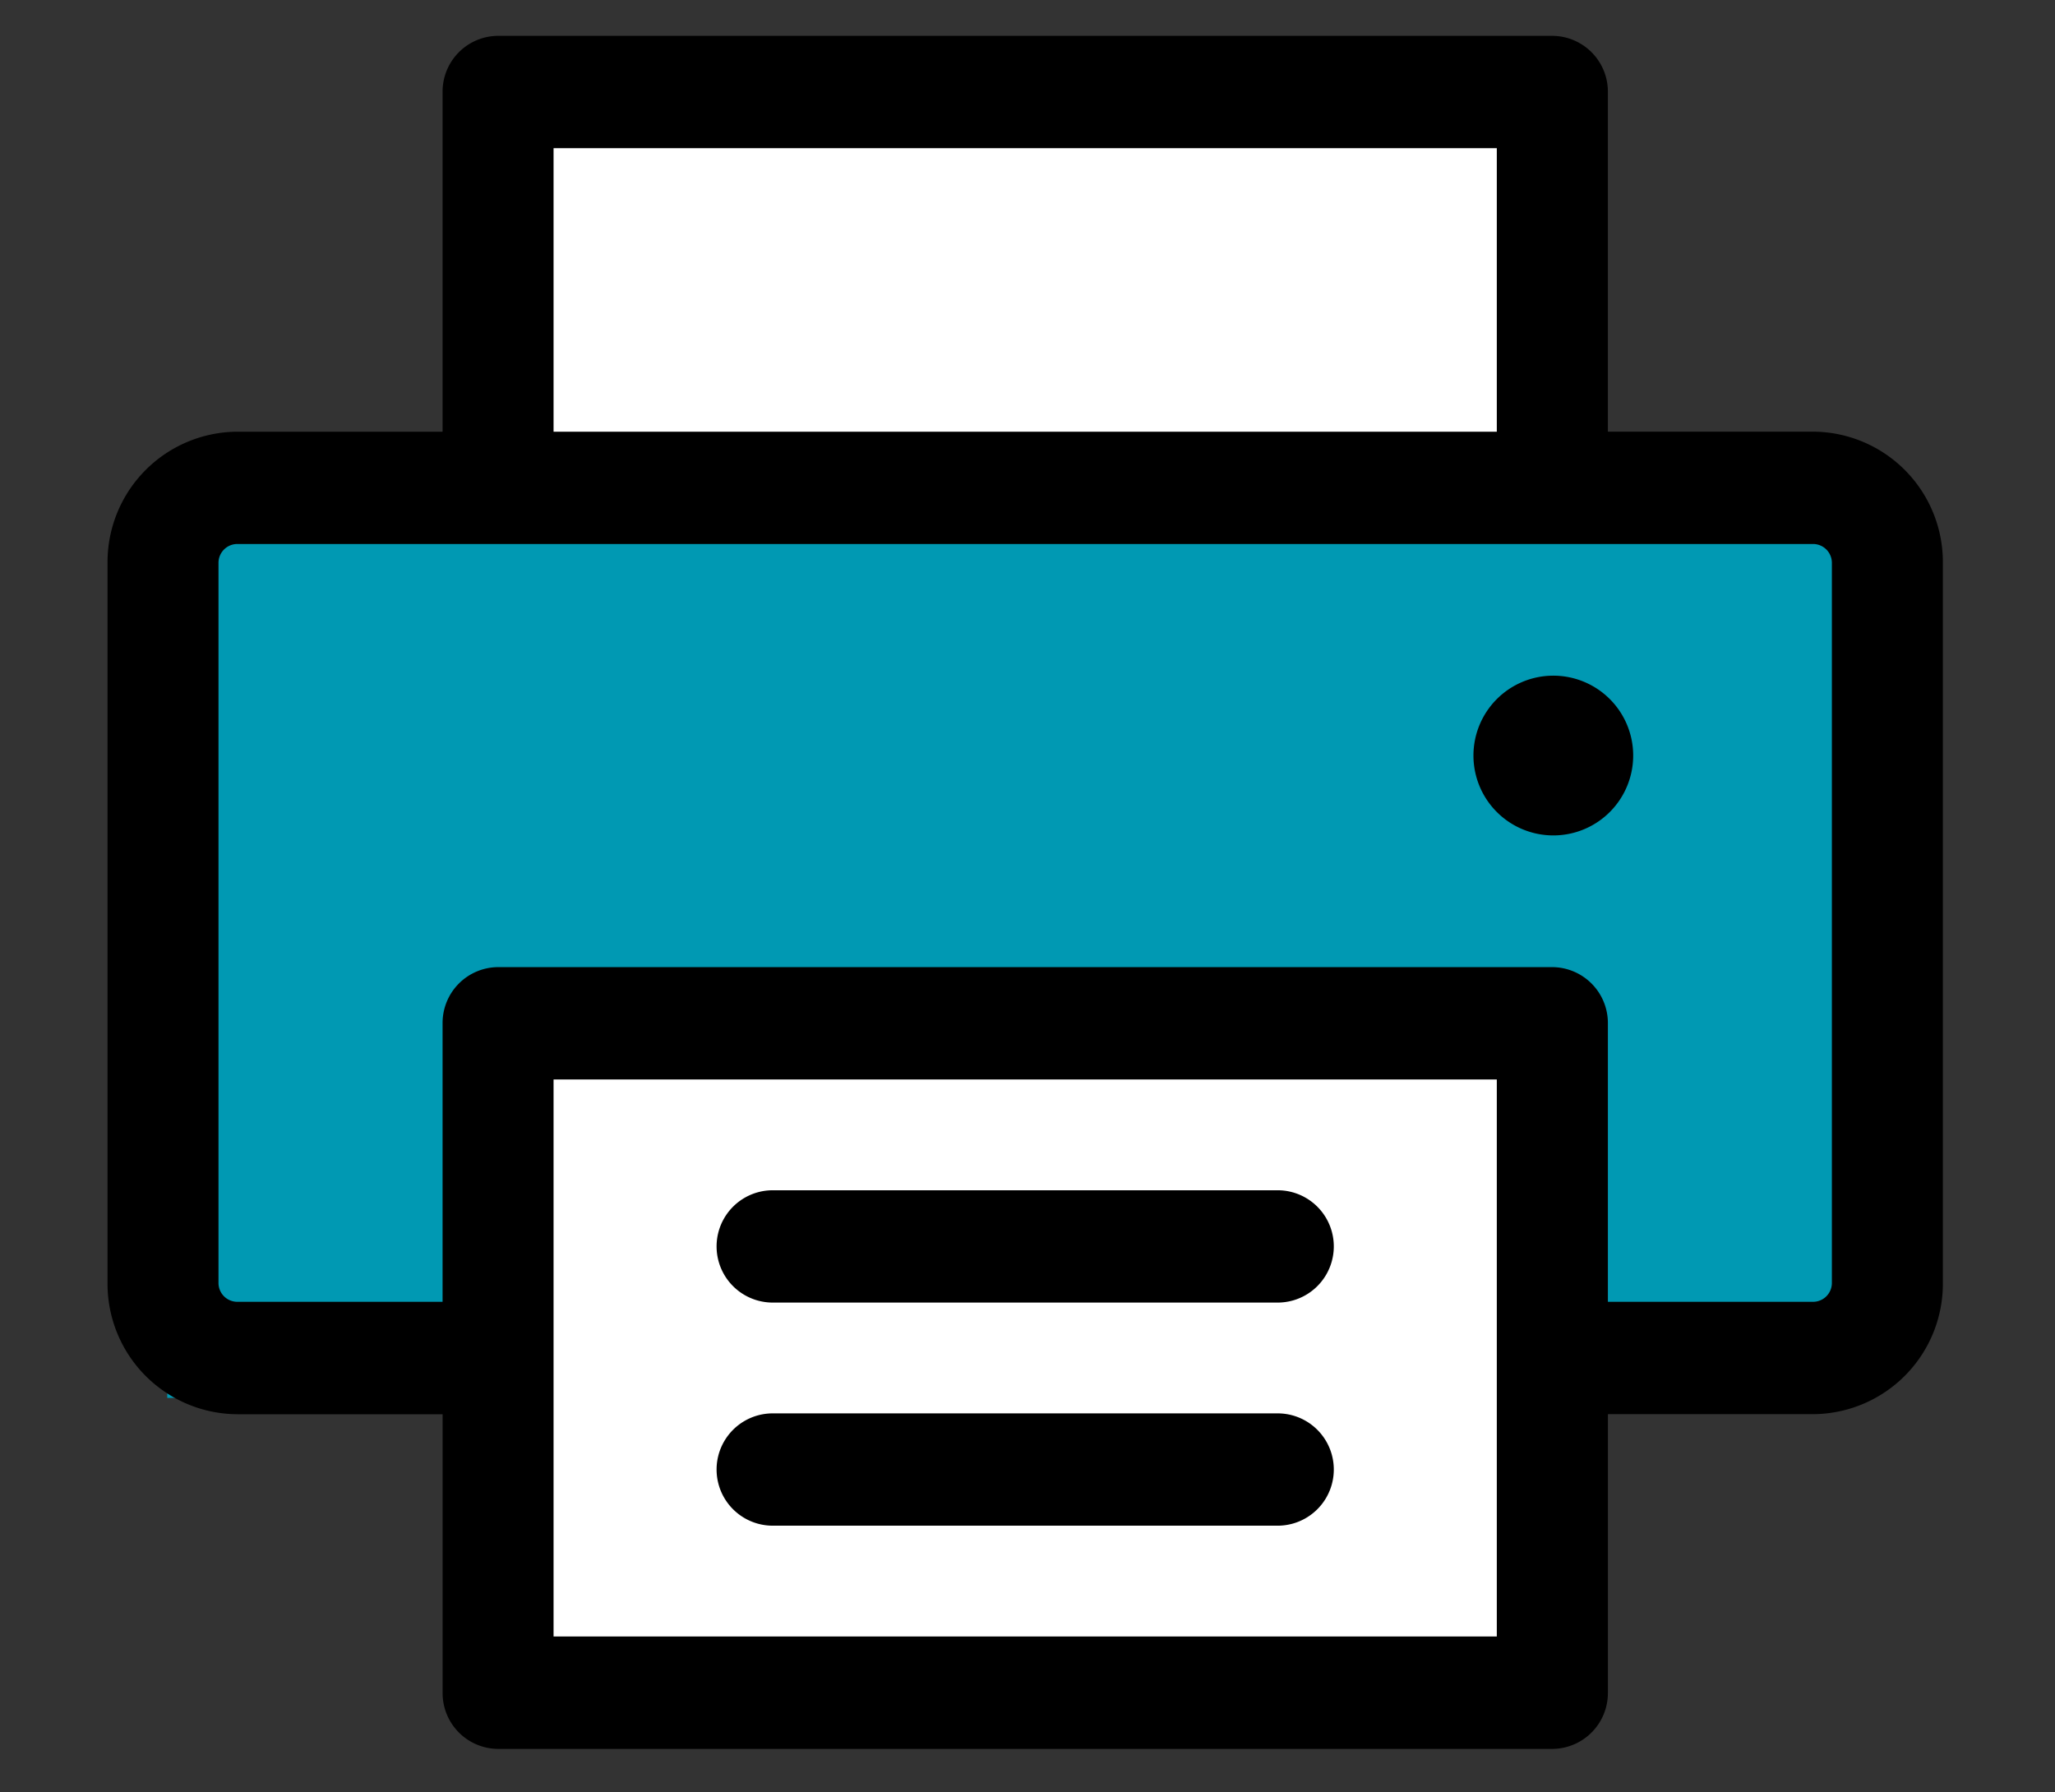 <svg xmlns="http://www.w3.org/2000/svg" width="172" height="150" viewBox="0 0 172 150"><rect x="0" y="0" width="172" height="150" fill="#333333" stroke="none"/><rect width="172" height="150" fill="none"/><rect width="142" height="74" transform="translate(14 43)" fill="#0099b3"/><rect width="89" height="37" transform="translate(42 6)" fill="#fff"/><rect width="87.062" height="56.312" transform="translate(39.719 84.938)" fill="#fff"/><path d="M240.777,352.128h-17.2V323.7a4.674,4.674,0,0,0-4.652-4.7H130.688a4.668,4.668,0,0,0-4.645,4.7v28.432H108.835A10.915,10.915,0,0,0,98,363.1v60.3a10.918,10.918,0,0,0,10.837,10.966h17.208v23.312a4.672,4.672,0,0,0,4.645,4.7h88.236a4.678,4.678,0,0,0,4.652-4.7V434.36h17.2a10.918,10.918,0,0,0,10.837-10.966V363.1a10.916,10.916,0,0,0-10.838-10.972ZM135.332,328.4H214.28v23.732H135.332ZM214.28,452.969H135.332V406.348H214.28Zm28.045-29.575a1.577,1.577,0,0,1-1.548,1.563h-17.2V401.645a4.679,4.679,0,0,0-4.652-4.7H130.688a4.673,4.673,0,0,0-4.645,4.7v23.312H108.835a1.578,1.578,0,0,1-1.548-1.563V363.1a1.579,1.579,0,0,1,1.548-1.57H240.777a1.578,1.578,0,0,1,1.548,1.57v60.3h0Zm-23.4-50.842a6.685,6.685,0,1,1-6.6,6.687,6.685,6.685,0,0,1,6.6-6.687Zm-22.988,43.069h-42.26a4.7,4.7,0,1,0,0,9.4h42.26a4.7,4.7,0,0,0,0-9.4Zm0,18.673h-42.26a4.7,4.7,0,0,0,0,9.4h42.26a4.7,4.7,0,0,0,0-9.4Z" transform="translate(-89 -316)" fill-rule="evenodd"/></svg>